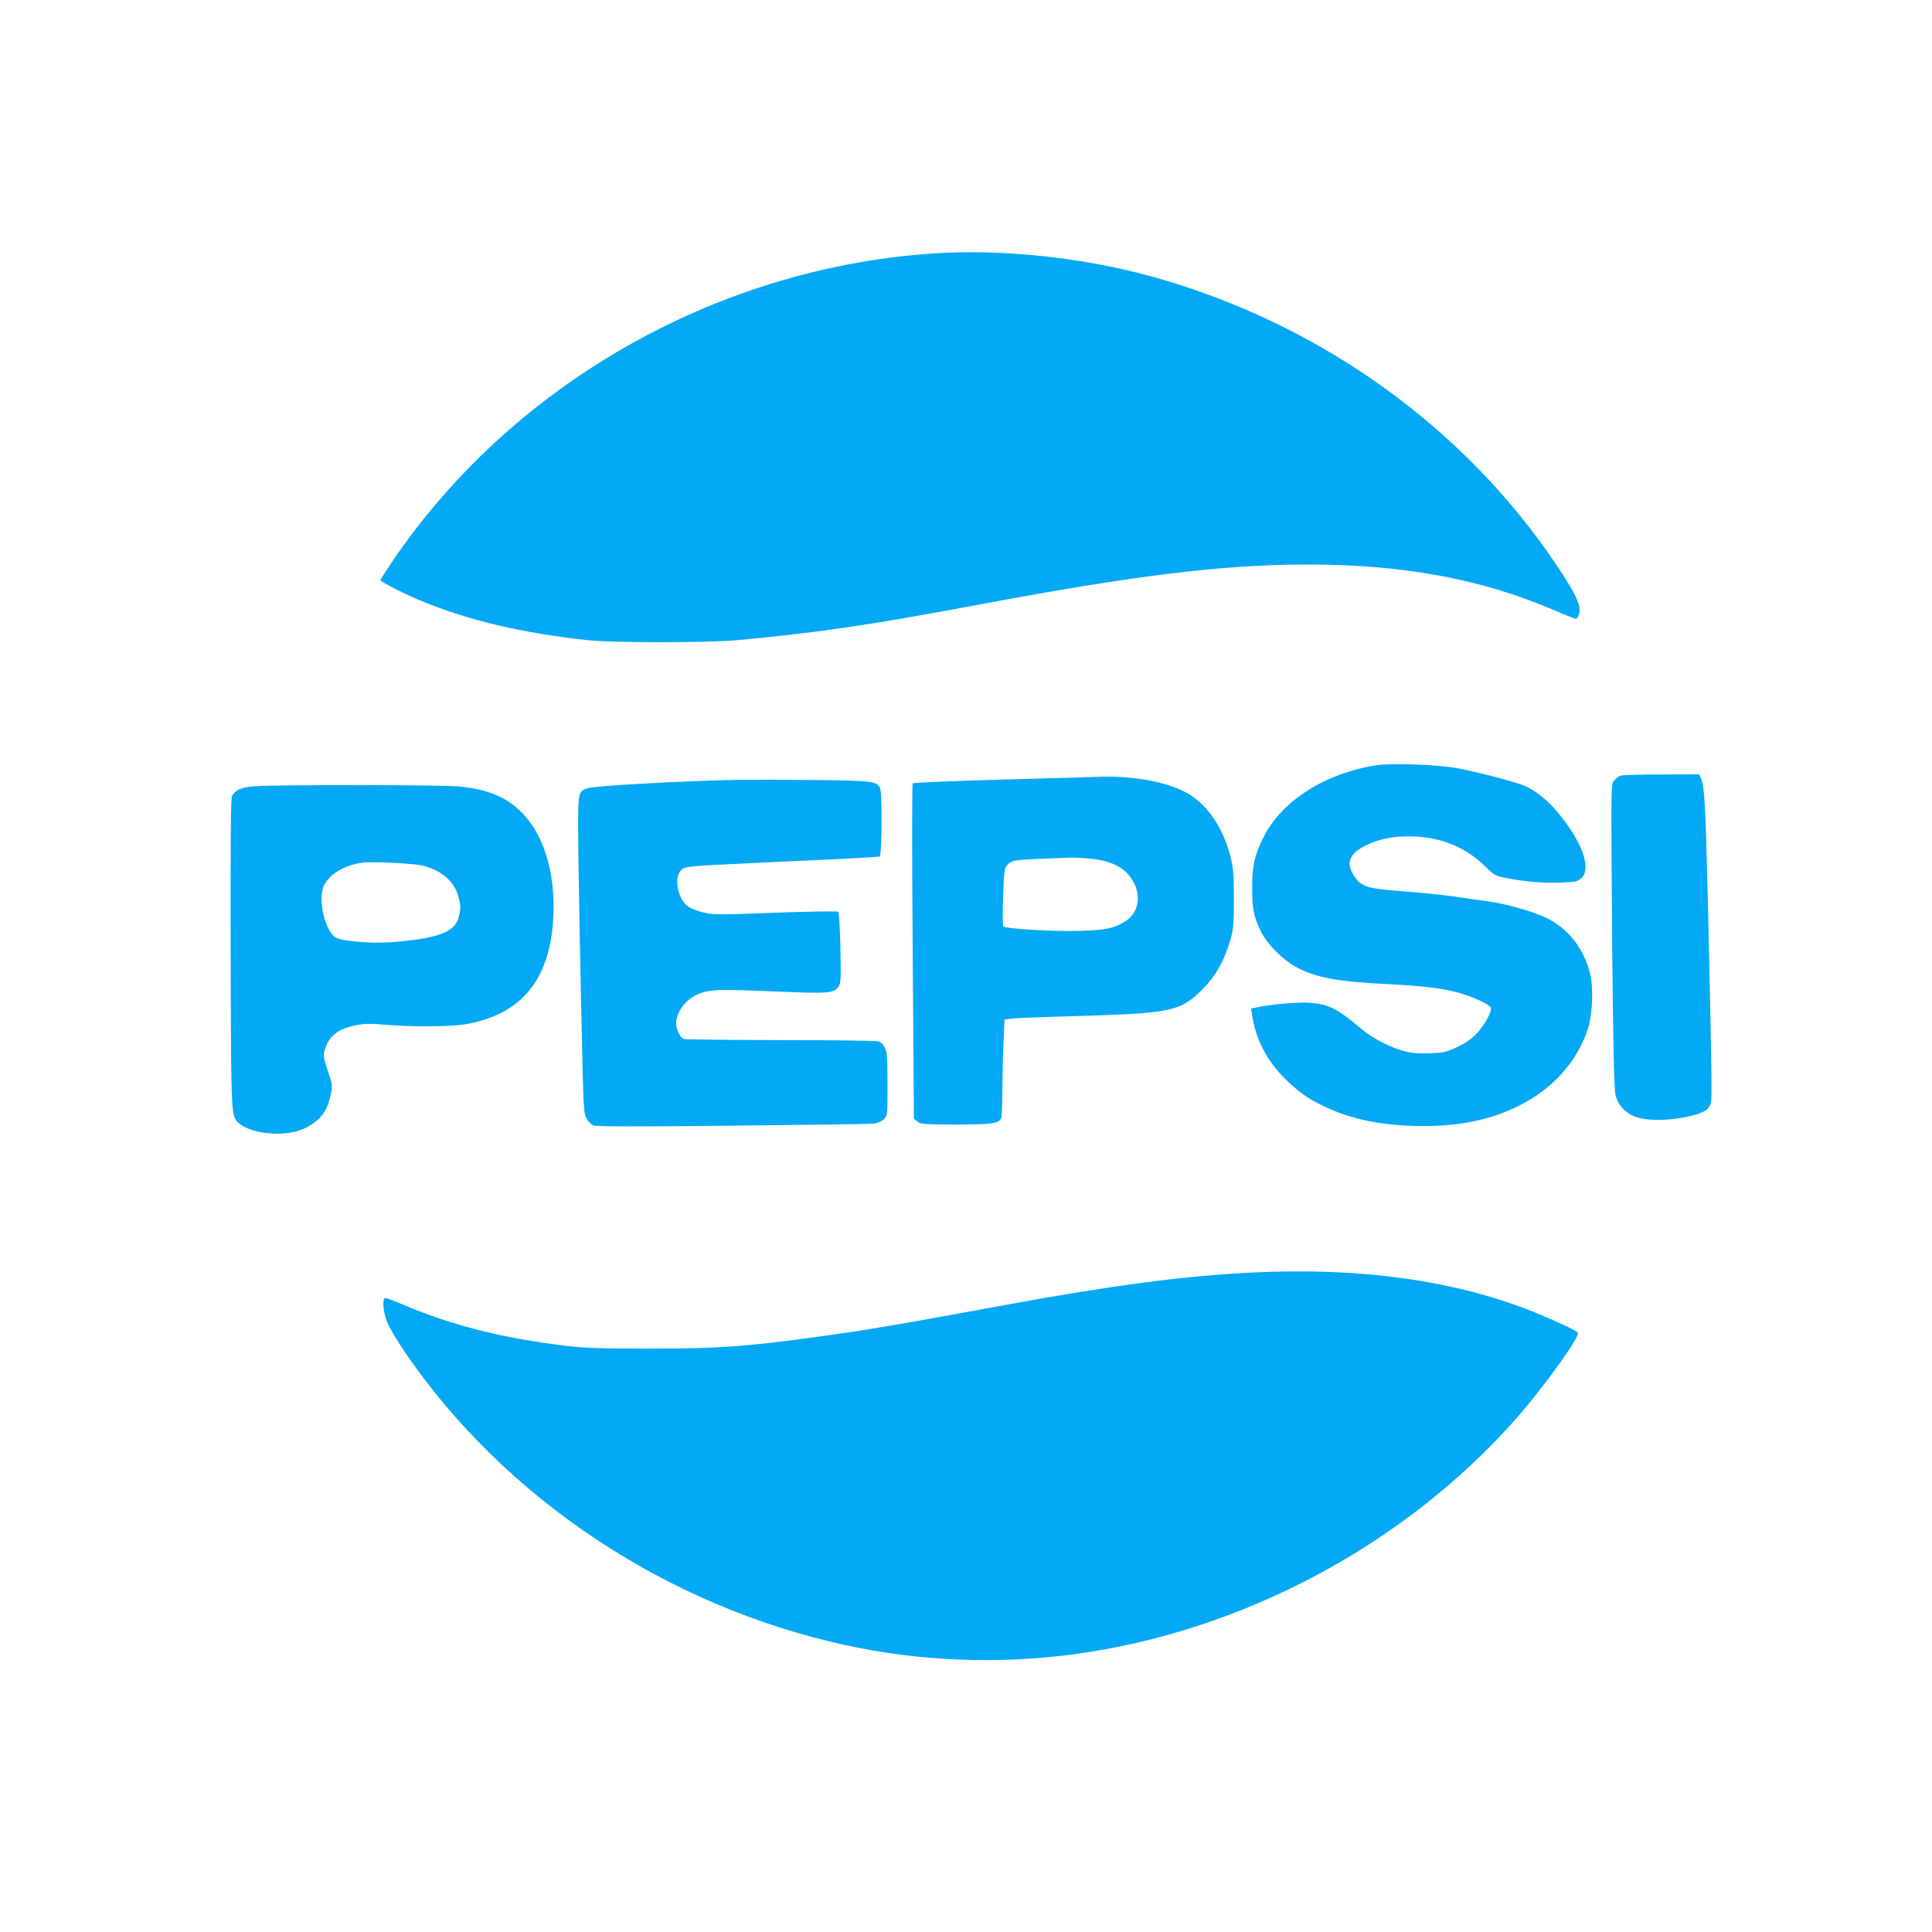 <?xml version="1.0" standalone="no"?>
<!DOCTYPE svg PUBLIC "-//W3C//DTD SVG 20010904//EN"
 "http://www.w3.org/TR/2001/REC-SVG-20010904/DTD/svg10.dtd">
<svg version="1.0" xmlns="http://www.w3.org/2000/svg"
 width="1280pt" height="1280pt" viewBox="0 0 1280 1280"
 preserveAspectRatio="xMidYMid meet">
<g transform="translate(0,1280) scale(0.1,-0.1)"
fill="#03a9f4" stroke="none">
<path d="M6155 11119 c-1432 -105 -2775 -878 -3564 -2051 -39 -58 -71 -108
-71 -111 0 -11 168 -96 275 -140 319 -130 667 -212 1105 -259 164 -17 786 -17
975 0 524 48 884 100 1565 228 1082 203 1652 273 2222 274 632 0 1149 -95
1628 -300 77 -33 145 -60 150 -60 6 0 15 12 20 26 20 53 -15 132 -143 324
-615 918 -1564 1600 -2661 1911 -473 134 -1031 193 -1501 158z"/>
<path d="M9117 7730 c-339 -54 -624 -235 -745 -475 -60 -118 -77 -196 -76
-340 1 -142 10 -186 57 -285 40 -82 140 -184 227 -233 131 -73 278 -101 614
-117 229 -12 344 -25 451 -52 97 -24 223 -81 232 -104 9 -25 -41 -115 -96
-174 -31 -33 -72 -61 -125 -86 -71 -34 -88 -38 -180 -42 -73 -3 -119 0 -166
12 -90 22 -214 85 -285 145 -165 139 -216 165 -342 177 -68 6 -243 -7 -341
-27 l-53 -11 6 -41 c28 -179 107 -323 249 -453 87 -80 151 -121 273 -174 174
-75 370 -110 613 -110 247 0 442 41 625 130 228 112 389 289 464 509 31 91 39
271 17 365 -41 171 -142 301 -291 375 -90 43 -271 95 -393 110 -37 5 -130 18
-207 30 -77 11 -230 27 -340 35 -246 18 -285 30 -332 100 -60 88 -34 153 81
207 96 46 191 62 320 57 185 -9 340 -75 466 -198 56 -56 68 -63 128 -75 119
-25 264 -38 375 -32 101 4 111 7 136 31 60 60 13 209 -121 387 -90 120 -191
202 -286 233 -116 38 -293 83 -422 107 -129 24 -433 34 -533 19z"/>
<path d="M10735 7661 c-11 -5 -29 -19 -40 -31 -20 -22 -20 -34 -18 -519 5
-914 14 -1505 25 -1560 13 -71 72 -133 149 -155 71 -22 203 -20 317 3 116 24
159 49 168 98 7 38 4 256 -21 1333 -15 630 -22 761 -46 814 l-12 26 -251 -1
c-138 0 -260 -4 -271 -8z"/>
<path d="M7265 7653 c-27 -1 -311 -10 -630 -18 -319 -9 -584 -20 -588 -25 -5
-4 -5 -506 0 -1115 l8 -1107 24 -19 c21 -17 42 -19 258 -19 244 0 282 6 297
45 3 9 7 96 7 193 1 97 4 240 8 317 l6 140 45 6 c25 4 230 12 455 18 609 18
668 31 815 180 85 86 143 189 182 326 20 71 23 101 23 270 0 164 -4 203 -23
280 -47 186 -147 336 -276 414 -135 81 -369 124 -611 114z m-30 -543 c147 -17
233 -68 281 -166 45 -93 21 -196 -59 -247 -71 -46 -129 -59 -290 -64 -182 -6
-508 13 -520 30 -4 7 -5 95 -1 197 5 150 9 188 22 203 37 42 32 41 427 55 28
1 90 -3 140 -8z"/>
<path d="M4915 7634 c-346 -6 -953 -38 -1017 -55 -64 -17 -68 -30 -68 -244 0
-196 15 -997 29 -1582 7 -301 10 -334 28 -365 10 -18 30 -38 44 -44 17 -8 262
-9 919 -2 492 5 915 11 939 14 27 4 52 15 67 29 24 24 24 26 24 232 0 178 -3
213 -18 243 -10 20 -27 37 -42 41 -14 4 -304 8 -645 8 -341 1 -630 4 -642 7
-26 7 -53 60 -53 106 1 83 79 176 172 202 74 21 130 22 494 7 349 -15 380 -12
411 35 14 22 15 55 11 255 -3 127 -9 234 -14 239 -5 4 -193 1 -417 -7 -374
-14 -413 -14 -474 1 -36 8 -80 25 -98 36 -69 42 -102 178 -59 237 25 33 37 34
414 52 124 6 376 18 560 26 184 9 341 18 348 20 15 6 18 426 2 456 -24 43 -48
46 -405 51 -187 2 -416 3 -510 2z"/>
<path d="M1689 7591 c-90 -7 -128 -23 -151 -63 -9 -18 -11 -240 -10 -988 2
-964 5 -1076 24 -1138 31 -103 309 -150 463 -79 104 49 152 110 176 225 12 59
12 65 -19 157 -28 82 -31 101 -22 133 25 94 85 144 201 168 62 13 94 14 197 5
173 -15 441 -14 537 3 358 63 546 280 578 665 24 296 -44 557 -186 716 -103
116 -232 174 -431 194 -115 12 -1199 13 -1357 2z m1116 -527 c119 -31 202
-102 229 -195 19 -63 20 -86 5 -145 -25 -97 -127 -138 -414 -164 -133 -13
-333 0 -393 25 -77 33 -131 258 -84 352 38 73 131 129 247 147 64 10 350 -4
410 -20z"/>
<path d="M8295 4369 c-458 -23 -916 -83 -1635 -215 -736 -135 -905 -164 -1225
-208 -480 -67 -675 -81 -1130 -81 -319 0 -431 4 -550 18 -420 50 -763 136
-1083 273 -57 24 -110 44 -118 44 -24 0 -17 -89 12 -161 14 -35 66 -123 115
-195 661 -970 1733 -1684 2919 -1943 493 -108 1011 -128 1515 -61 1116 150
2194 726 2933 1565 180 205 422 541 406 566 -7 12 -150 79 -285 134 -521 211
-1153 300 -1874 264z"/>
</g>
</svg>
